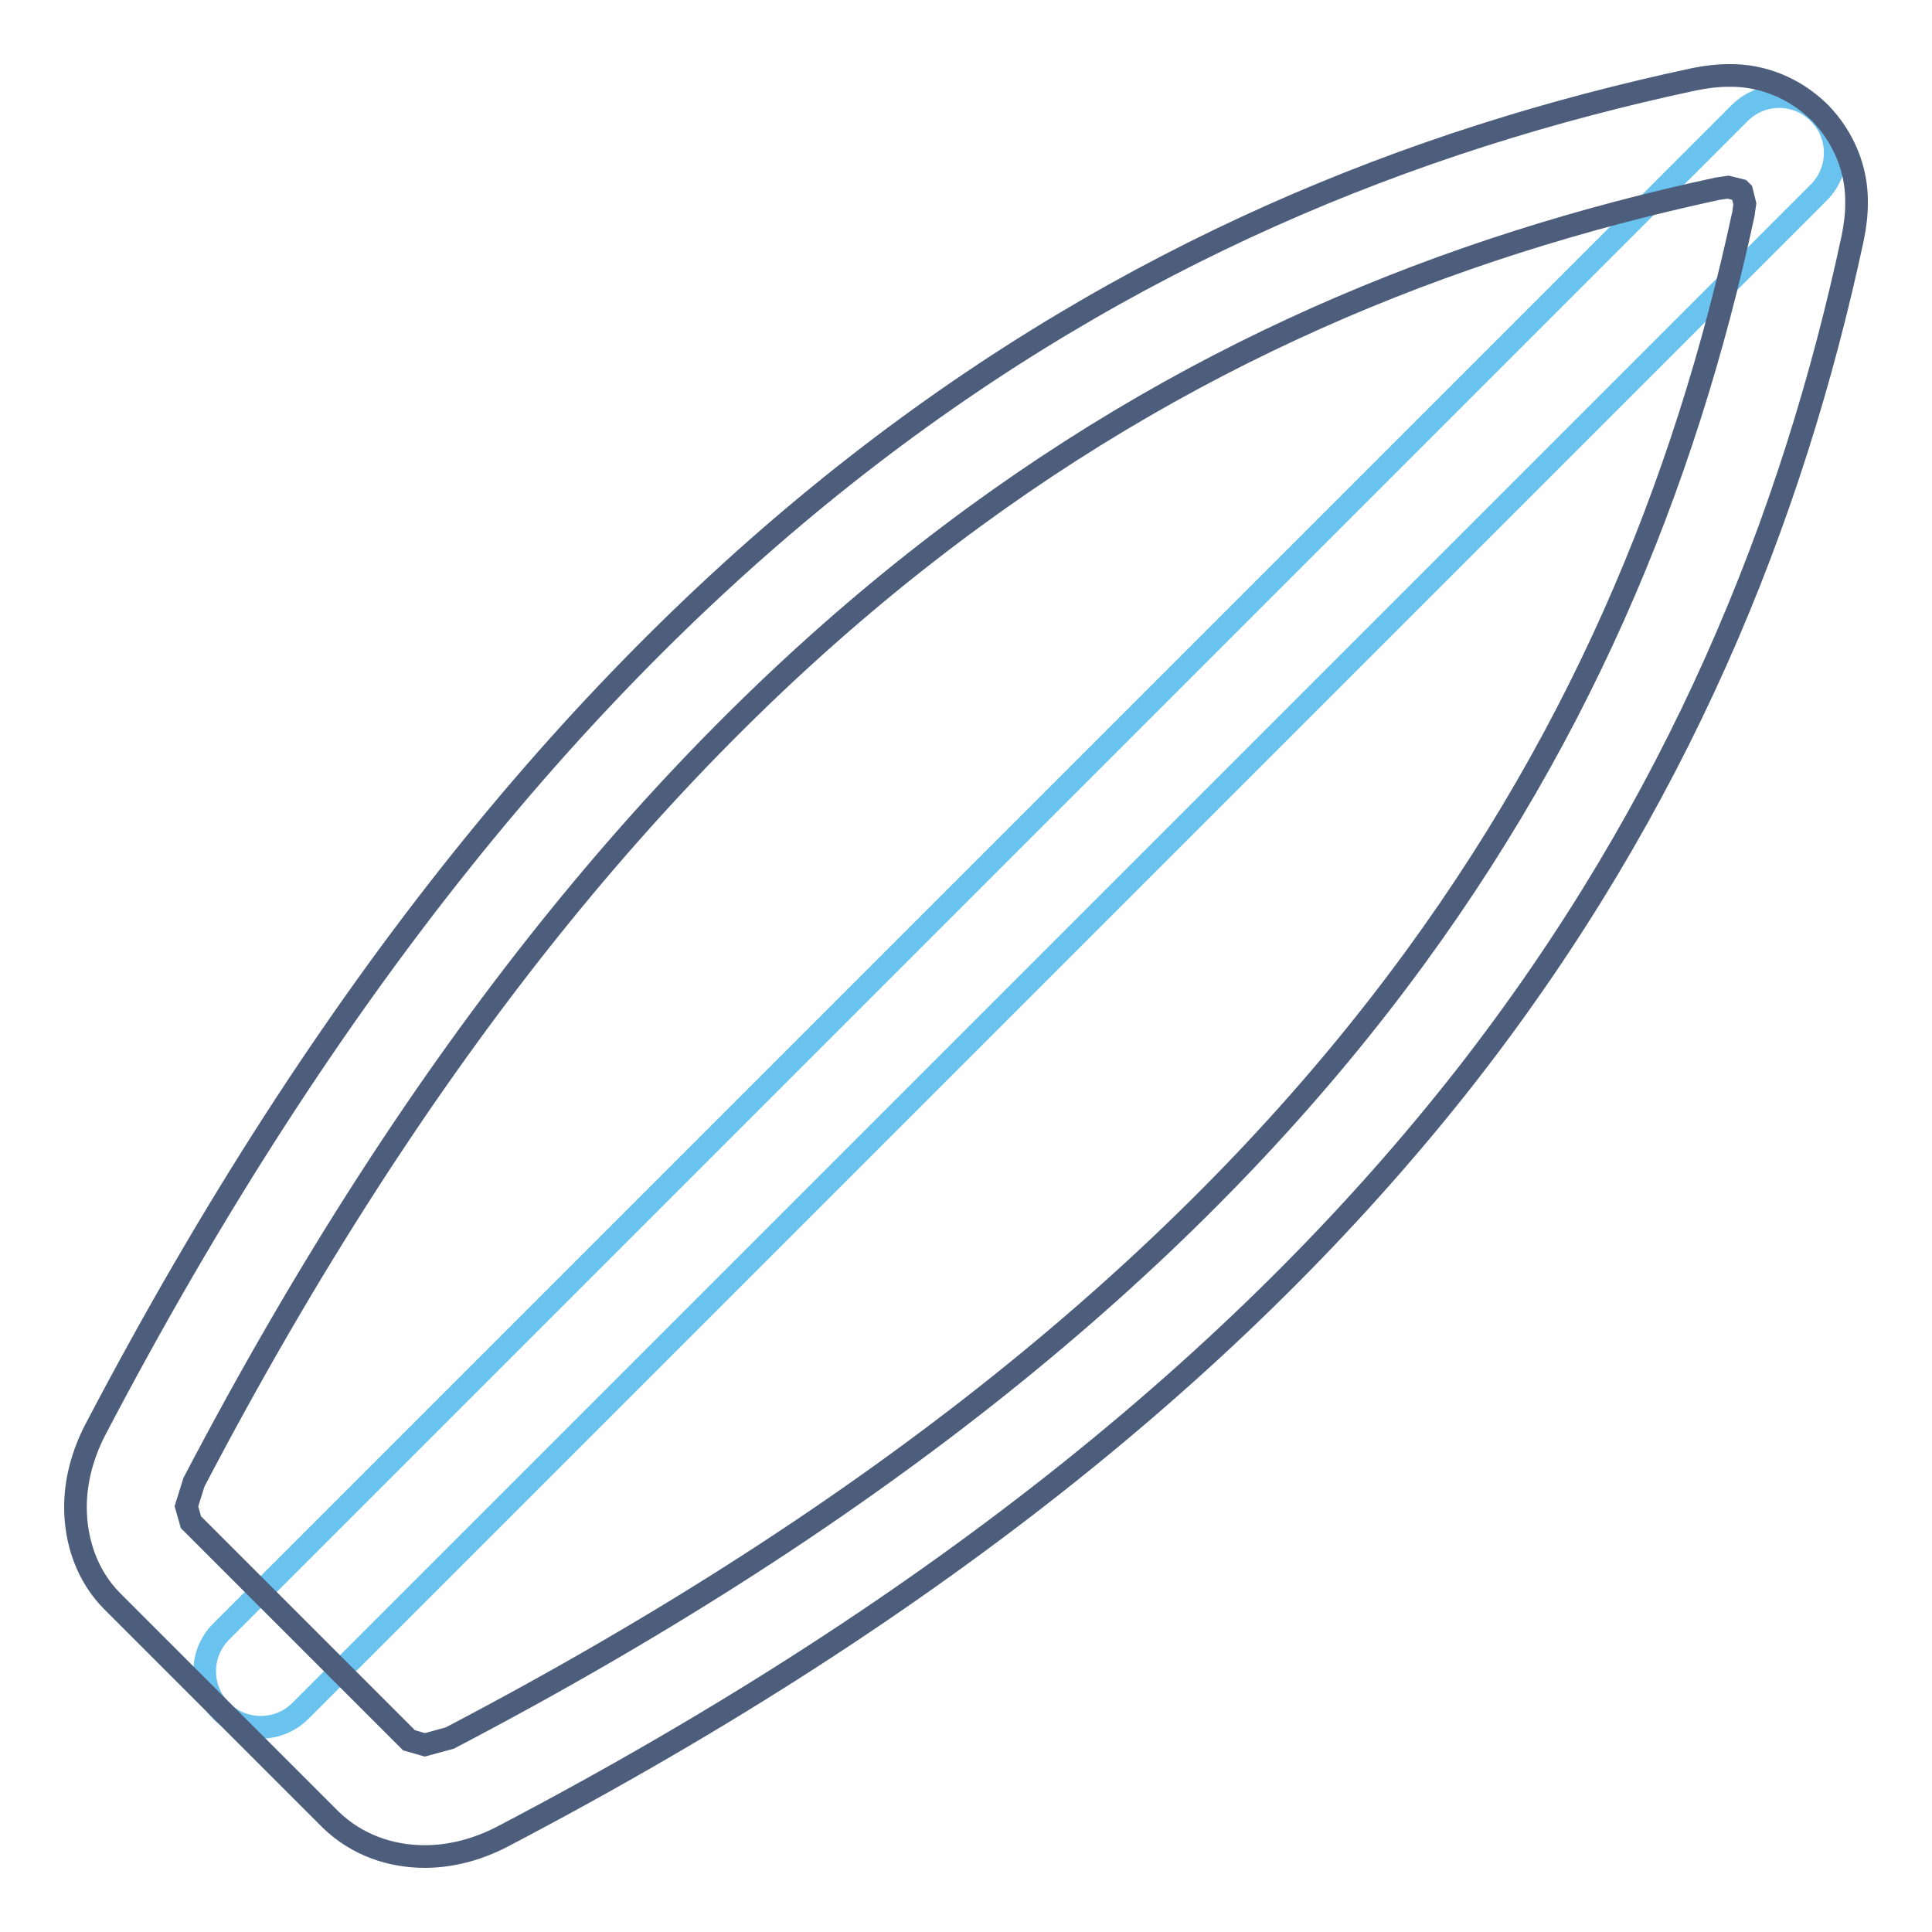 <?xml version="1.0" encoding="utf-8"?>
<!-- Svg Vector Icons : http://www.onlinewebfonts.com/icon -->
<!DOCTYPE svg PUBLIC "-//W3C//DTD SVG 1.1//EN" "http://www.w3.org/Graphics/SVG/1.1/DTD/svg11.dtd">
<svg version="1.1" xmlns="http://www.w3.org/2000/svg" xmlns:xlink="http://www.w3.org/1999/xlink" x="0px" y="0px" viewBox="0 0 256 256" enable-background="new 0 0 256 256" xml:space="preserve">
<g> <path stroke-width="3" fill-opacity="0" stroke="#6ac2ee"  d="M39.8,226.7L241.1,25.4c2.8-2.9,2.8-7.6-0.2-10.5c-2.9-2.8-7.4-2.8-10.3,0L29.3,216.2 c-2.9,2.9-2.9,7.6,0,10.5C32.2,229.6,36.9,229.6,39.8,226.7L39.8,226.7z"/> <path stroke-width="3" fill-opacity="0" stroke="#4d5e7d"  d="M43.8,241.1c3.5,3.4,8,4.9,12.5,4.9c3.4,0,6.9-0.9,10.2-2.6c59-30.9,99.7-65,127.8-100.9 c28-35.9,43.2-73.6,51.2-111c0.3-1.5,0.5-3,0.5-4.5c0.1-4.5-1.7-8.8-4.8-12l0,0c0,0-0.1-0.1-0.1-0.1l-0.1-0.1l0,0 c-3.2-3.1-7.5-4.9-12-4.8c-1.5,0-3,0.2-4.5,0.5c-37.5,8-75.1,23.2-111,51.2c-35.9,28-70,68.8-100.9,127.8 c-1.7,3.3-2.6,6.8-2.6,10.2c0,4.5,1.5,9.1,4.9,12.5L43.8,241.1z M25.7,196.4c30.1-57.5,62.9-96.5,96.9-123 c34-26.5,69.3-40.7,105-48.4l1.4-0.2l1.6,0.4l0.2,0.2l0.4,1.6l-0.2,1.4c-7.7,35.7-21.9,71-48.4,105c-26.5,34-65.5,66.8-123,96.9 l-3.3,0.9l-2.1-0.6l-28.9-28.9l-0.6-2.1L25.7,196.4z"/></g>
</svg>